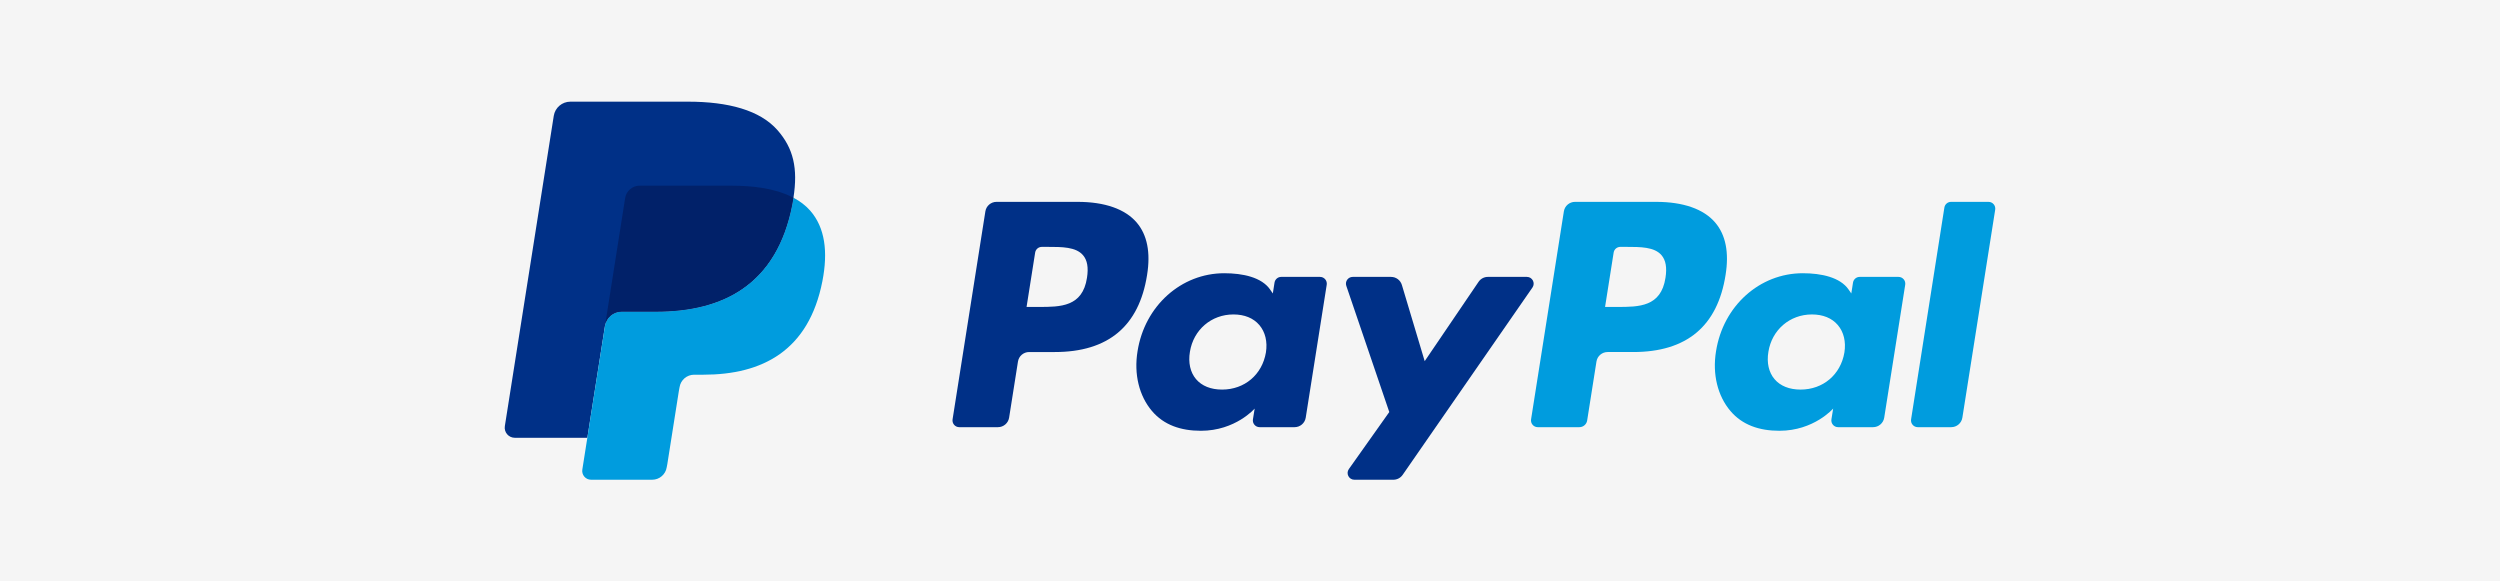 <?xml version="1.0" encoding="UTF-8"?><svg id="Layer_1" xmlns="http://www.w3.org/2000/svg" viewBox="0 0 860 200"><rect width="860" height="200" style="fill:#f5f5f5;"/><g><g><path d="M267.461,44.779c-6.022-6.864-16.908-9.807-30.834-9.807h-40.417c-2.849,0-5.27,2.072-5.716,4.882l-16.829,106.732c-.335,2.104,1.295,4.011,3.428,4.011h24.952l6.267-39.748-.194,1.245c.446-2.81,2.849-4.882,5.695-4.882h11.857c23.293,0,41.532-9.461,46.86-36.831,.158-.809,.295-1.597,.414-2.367,1.586-10.116-.011-17.001-5.482-23.236" style="fill:#003087;"/></g><g><path d="M391.036,76.57c-3.968-4.662-11.001-7.13-20.336-7.13h-27.902c-1.91,0-3.533,1.389-3.831,3.274l-11.282,71.546c-.223,1.41,.867,2.687,2.295,2.687h13.325c1.907,0,3.529-1.389,3.828-3.27l3.047-19.304c.295-1.885,1.921-3.274,3.828-3.274h8.828c18.379,0,28.988-8.893,31.758-26.524,1.248-7.706,.05-13.764-3.558-18.005Zm-17.117,19.002c-1.525,10.015-9.173,10.015-16.573,10.015h-4.209l2.953-18.699c.176-1.13,1.151-1.961,2.295-1.961h1.932c5.036,0,9.792,0,12.246,2.867,1.468,1.716,1.91,4.263,1.356,7.778Z" style="fill:#003087;"/><path d="M454.096,95.251h-13.361c-1.144,0-2.119,.831-2.299,1.964l-.586,3.734-.932-1.353c-2.896-4.198-9.346-5.605-15.786-5.605-14.76,0-27.369,11.188-29.823,26.876-1.277,7.828,.536,15.307,4.975,20.527,4.076,4.795,9.893,6.792,16.825,6.792,11.9,0,18.498-7.641,18.498-7.641l-.597,3.713c-.223,1.41,.867,2.687,2.299,2.687h12.03c1.91,0,3.533-1.385,3.831-3.27l7.224-45.738c.223-1.41-.871-2.687-2.299-2.687Zm-18.62,26.006h0c-1.291,7.634-7.35,12.76-15.08,12.76-3.874,0-6.979-1.248-8.972-3.608-1.975-2.338-2.72-5.673-2.094-9.382,1.202-7.569,7.36-12.857,14.973-12.857,3.795,0,6.875,1.259,8.907,3.641,2.047,2.399,2.853,5.752,2.266,9.447Z" style="fill:#003087;"/><path d="M525.257,95.251h-13.429c-1.284,0-2.486,.637-3.205,1.702l-18.527,27.283-7.85-26.218c-.493-1.64-2.004-2.766-3.716-2.766h-13.199c-1.594,0-2.716,1.568-2.202,3.076l14.785,43.407-13.908,19.624c-1.09,1.54,.011,3.669,1.899,3.669h13.415c1.27,0,2.461-.622,3.187-1.666l44.659-64.459c1.068-1.543-.032-3.651-1.91-3.651Z" style="fill:#003087;"/></g><g><path d="M590.039,76.57c-3.968-4.662-11.001-7.13-20.336-7.13h-27.902c-1.91,0-3.533,1.389-3.831,3.274l-11.282,71.546c-.223,1.41,.871,2.687,2.295,2.687h14.318c1.335,0,2.471-.971,2.68-2.288l3.202-20.286c.295-1.885,1.921-3.274,3.828-3.274h8.828c18.379,0,28.988-8.893,31.758-26.524,1.248-7.706,.05-13.764-3.558-18.005Zm-17.117,19.002c-1.525,10.015-9.173,10.015-16.573,10.015h-4.209l2.953-18.699c.176-1.13,1.151-1.961,2.295-1.961h1.932c5.036,0,9.792,0,12.246,2.867,1.468,1.716,1.91,4.263,1.356,7.778Z" style="fill:#009cde;"/><path d="M653.095,95.251h-13.361c-1.144,0-2.119,.831-2.299,1.964l-.586,3.734-.935-1.353c-2.892-4.198-9.343-5.605-15.782-5.605-14.76,0-27.369,11.188-29.823,26.876-1.277,7.828,.536,15.307,4.975,20.527,4.076,4.795,9.893,6.792,16.825,6.792,11.9,0,18.498-7.641,18.498-7.641l-.597,3.713c-.223,1.41,.867,2.687,2.299,2.687h12.03c1.91,0,3.533-1.385,3.831-3.27l7.224-45.738c.223-1.41-.871-2.687-2.299-2.687Zm-18.62,26.006c-1.292,7.634-7.35,12.76-15.08,12.76-3.874,0-6.979-1.248-8.972-3.608-1.979-2.338-2.72-5.673-2.094-9.382,1.202-7.569,7.36-12.857,14.973-12.857,3.795,0,6.875,1.259,8.907,3.641,2.047,2.399,2.853,5.752,2.266,9.447Z" style="fill:#009cde;"/><path d="M684.051,69.44h-12.886c-1.148,0-2.122,.831-2.299,1.964l-11.451,72.855c-.223,1.41,.867,2.687,2.295,2.687h11.519c1.907,0,3.533-1.389,3.828-3.274l11.292-71.546c.223-1.41-.867-2.687-2.299-2.687Z" style="fill:#009cde;"/></g><g><path d="M272.943,68.015c-.122,.773-.255,1.558-.414,2.367-5.328,27.366-23.567,36.831-46.86,36.831h-11.861c-2.846,0-5.249,2.072-5.691,4.882l-6.072,38.5-1.723,10.922c-.291,1.842,1.133,3.511,2.997,3.511h21.034c2.489,0,4.608-1.813,4.997-4.27l.205-1.072,3.964-25.124,.255-1.389c.389-2.457,2.507-4.27,4.997-4.27h3.148c20.376,0,36.331-8.278,40.993-32.219,1.946-10.004,.939-18.358-4.209-24.225-1.561-1.777-3.5-3.245-5.759-4.443" style="fill:#009cde;"/></g><g><path d="M267.364,65.792c-.813-.237-1.651-.453-2.515-.644s-1.756-.36-2.669-.507c-3.202-.518-6.698-.763-10.454-.763h-31.683c-.781,0-1.522,.176-2.184,.496-1.464,.701-2.547,2.083-2.813,3.777l-6.734,42.698-.194,1.245c.442-2.81,2.846-4.882,5.691-4.882h11.861c23.293,0,41.532-9.461,46.86-36.831,.158-.809,.291-1.594,.414-2.367-1.349-.712-2.81-1.327-4.382-1.849-.392-.13-.791-.255-1.198-.374" style="fill:#012169;"/></g></g></svg>